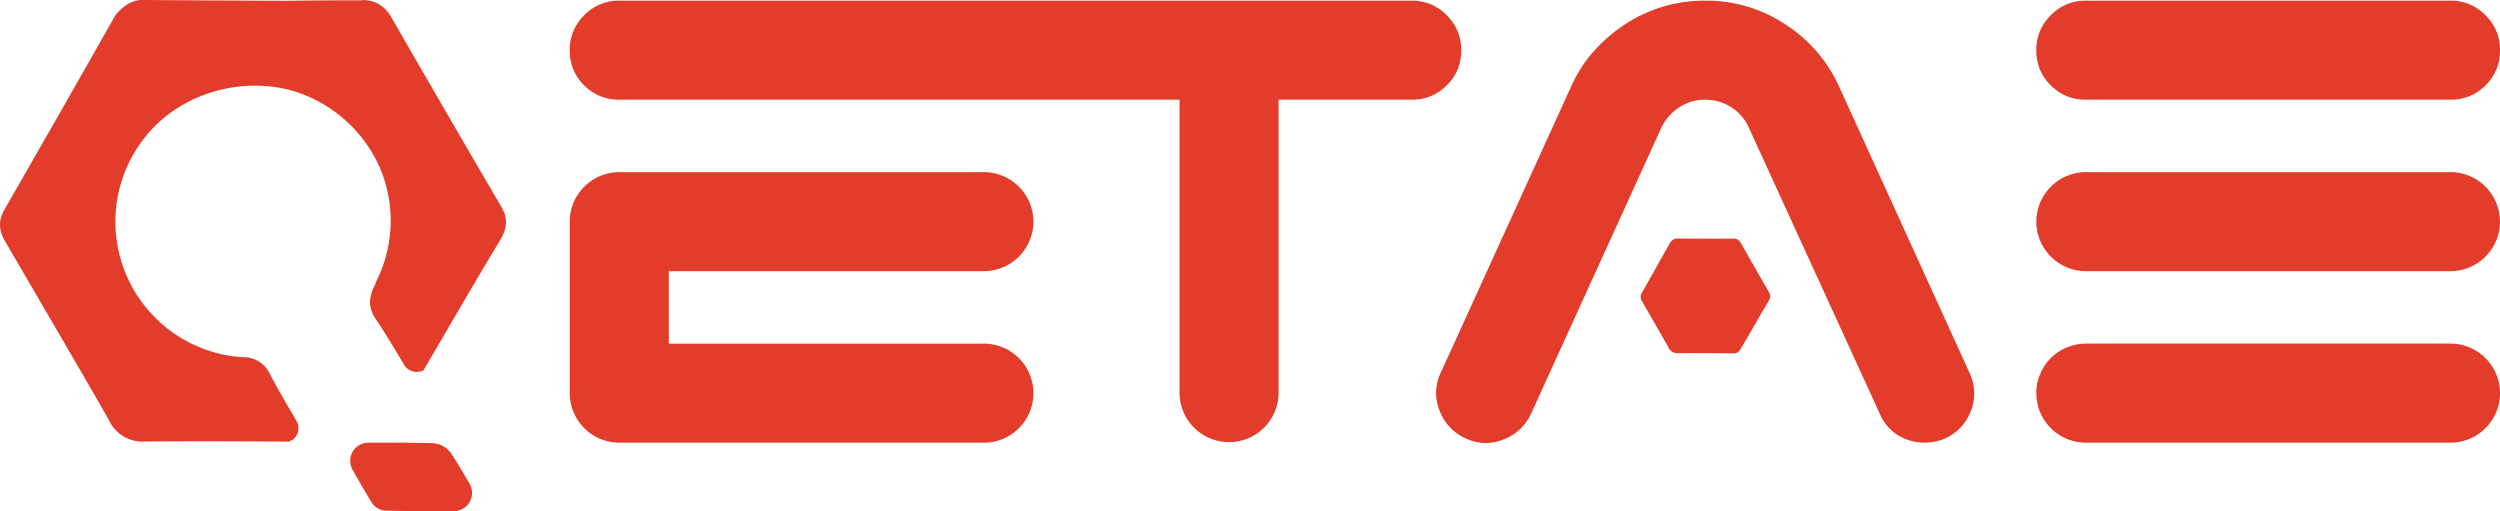<svg xmlns="http://www.w3.org/2000/svg" xmlns:xlink="http://www.w3.org/1999/xlink" width="440.745" height="90.108" viewBox="0 0 440.745 90.108">
  <defs>
    <clipPath id="clip-path">
      <rect id="Rectangle_1" data-name="Rectangle 1" width="440.745" height="90.108" fill="#e33c2b"/>
    </clipPath>
  </defs>
  <g id="qetae-logo" clip-path="url(#clip-path)">
    <path id="Path_1" data-name="Path 1" d="M431.858.32a8.414,8.414,0,0,1,6.167,2.565,8.414,8.414,0,0,1,2.565,6.167,8.36,8.36,0,0,1-2.565,6.221,8.5,8.5,0,0,1-6.167,2.51H408.393V69.516a8.732,8.732,0,0,1-17.463,0V17.783H292.156a8.493,8.493,0,0,1-6.166-2.51,8.353,8.353,0,0,1-2.565-6.221,8.407,8.407,0,0,1,2.565-6.167A8.411,8.411,0,0,1,292.156.32Zm-130.97,47.7v12.77h55.553a8.731,8.731,0,0,1,0,17.462H292.156a8.757,8.757,0,0,1-8.731-8.731V39.284a8.757,8.757,0,0,1,8.731-8.731h64.285a8.757,8.757,0,0,1,8.731,8.731,8.757,8.757,0,0,1-8.731,8.731Z" transform="translate(-182.983 -0.207)" fill="#e33c2b"/>
    <path id="Path_2" data-name="Path 2" d="M808.456,65.914a8.326,8.326,0,0,1,.273,6.658,8.48,8.48,0,0,1-4.53,4.911,9.091,9.091,0,0,1-8.349-.545,8.148,8.148,0,0,1-3.22-3.82L769.6,22.8a8.008,8.008,0,0,0-3.111-3.656,8.436,8.436,0,0,0-4.639-1.364,8.167,8.167,0,0,0-4.584,1.364A8.829,8.829,0,0,0,754.1,22.8l-22.92,50.315a8.7,8.7,0,0,1-4.912,4.584,8.167,8.167,0,0,1-6.657-.218,8.686,8.686,0,0,1-4.584-4.911,8.163,8.163,0,0,1,.218-6.658L738.168,15.6a23.869,23.869,0,0,1,3.984-6.275,27.666,27.666,0,0,1,5.621-4.857A25.487,25.487,0,0,1,761.852.32a25.149,25.149,0,0,1,14.079,4.147,25.51,25.51,0,0,1,9.6,11.132ZM761.868,44.179a7.886,7.886,0,0,1,3.181.652,8.888,8.888,0,0,1,2.645,1.763,8.084,8.084,0,0,1,1.8,2.607,8.089,8.089,0,0,1,0,6.362,8.073,8.073,0,0,1-1.8,2.606,8.849,8.849,0,0,1-2.645,1.763,8.093,8.093,0,0,1-6.362,0,8.3,8.3,0,0,1-4.369-4.37,8.089,8.089,0,0,1,0-6.362,8.3,8.3,0,0,1,4.369-4.369,7.883,7.883,0,0,1,3.181-.652" transform="translate(-461.243 -0.207)" fill="#e33c2b"/>
    <path id="Path_3" data-name="Path 3" d="M1086.031.319a8.412,8.412,0,0,1,6.166,2.565,8.413,8.413,0,0,1,2.565,6.166,8.36,8.36,0,0,1-2.565,6.221,8.5,8.5,0,0,1-6.166,2.51h-64.285a8.492,8.492,0,0,1-6.166-2.51,8.354,8.354,0,0,1-2.565-6.221,8.407,8.407,0,0,1,2.565-6.166,8.408,8.408,0,0,1,6.166-2.565Zm0,30.232a8.757,8.757,0,0,1,8.731,8.732,8.757,8.757,0,0,1-8.731,8.731h-64.285a8.757,8.757,0,0,1-8.731-8.731,8.758,8.758,0,0,1,8.731-8.732Zm0,30.233a8.731,8.731,0,0,1,0,17.463h-64.285a8.731,8.731,0,0,1,0-17.463Z" transform="translate(-654.017 -0.206)" fill="#e33c2b"/>
    <path id="Path_4" data-name="Path 4" d="M177.375,220.224a3.19,3.19,0,0,0-2.761,4.764c1.188,2.094,2.267,3.971,3.4,5.813a3.173,3.173,0,0,0,2.176,1.4c4,.083,8,.08,12.313.072a3.19,3.19,0,0,0,2.76-4.779c-1.143-1.987-2.213-3.8-3.379-5.554a4.323,4.323,0,0,0-3.036-1.631c-3.686-.116-7.376-.106-11.479-.09" transform="translate(-112.462 -142.173)" fill="#e33c2b"/>
    <path id="Path_5" data-name="Path 5" d="M838.817,128.118q-2.5-4.335-4.971-8.687a1.664,1.664,0,0,0-.273-.366,1.358,1.358,0,0,0-1.1-.4c-1.224,0-2.3.009-3.3.022-2.115-.007-4.23-.023-6.345-.036a1.406,1.406,0,0,0-1.144.4,1.487,1.487,0,0,0-.371.453q-2.439,4.37-4.909,8.722a1.377,1.377,0,0,0,.069,1.56l3.15,5.481c.5.874,1,1.749,1.491,2.628a1.656,1.656,0,0,0,1.627.968c3.253-.026,6.507,0,9.76.038a1.331,1.331,0,0,0,1.314-.776c2.056-3.443,3.2-5.558,4.916-8.425a1.392,1.392,0,0,0,.084-1.583m-8.245,6.148a6.216,6.216,0,0,1-7.145-.847l0,0a6.263,6.263,0,0,1-.745-8.418,6.359,6.359,0,0,1,6.573-2.23,6.238,6.238,0,0,1,1.313,11.5" transform="translate(-526.947 -76.603)" fill="#e33c2b"/>
    <path id="Path_6" data-name="Path 6" d="M50.891,77.862a2.506,2.506,0,0,0,1.388-3.648c-1.68-2.853-3.248-5.5-4.663-8.217a5.136,5.136,0,0,0-3.953-2.983,23.91,23.91,0,0,1-15.4-6.146l.014-.007a23.868,23.868,0,0,1-2.91-32.416c5.887-7.7,16.459-10.945,25.68-8.587A24.375,24.375,0,0,1,67.205,30.139a23.828,23.828,0,0,1-1.054,19.829l.109-.058c-1.231,2.325-1.493,4.137.017,6.387,1.712,2.55,3.28,5.194,4.978,8.036a2.585,2.585,0,0,0,3.394.956c4.791-8.122,8.507-14.656,13.405-22.738,1.363-2.25,1.555-4,.327-6.1Q78.611,19.761,68.96,3a6.386,6.386,0,0,0-1.065-1.408A5.347,5.347,0,0,0,63.589.053c-4.784,0-8.98.036-12.877.085Q38.317.1,25.921,0a5.536,5.536,0,0,0-4.47,1.544A5.723,5.723,0,0,0,20,3.287Q10.473,20.113.823,36.874c-1.258,2.176-1,3.924.27,6L13.4,63.986c1.956,3.366,3.906,6.734,5.825,10.121a6.483,6.483,0,0,0,6.358,3.729c8.436-.065,16.873-.039,25.31.026" transform="translate(0 0)" fill="#e33c2b"/>
  </g>
</svg>
